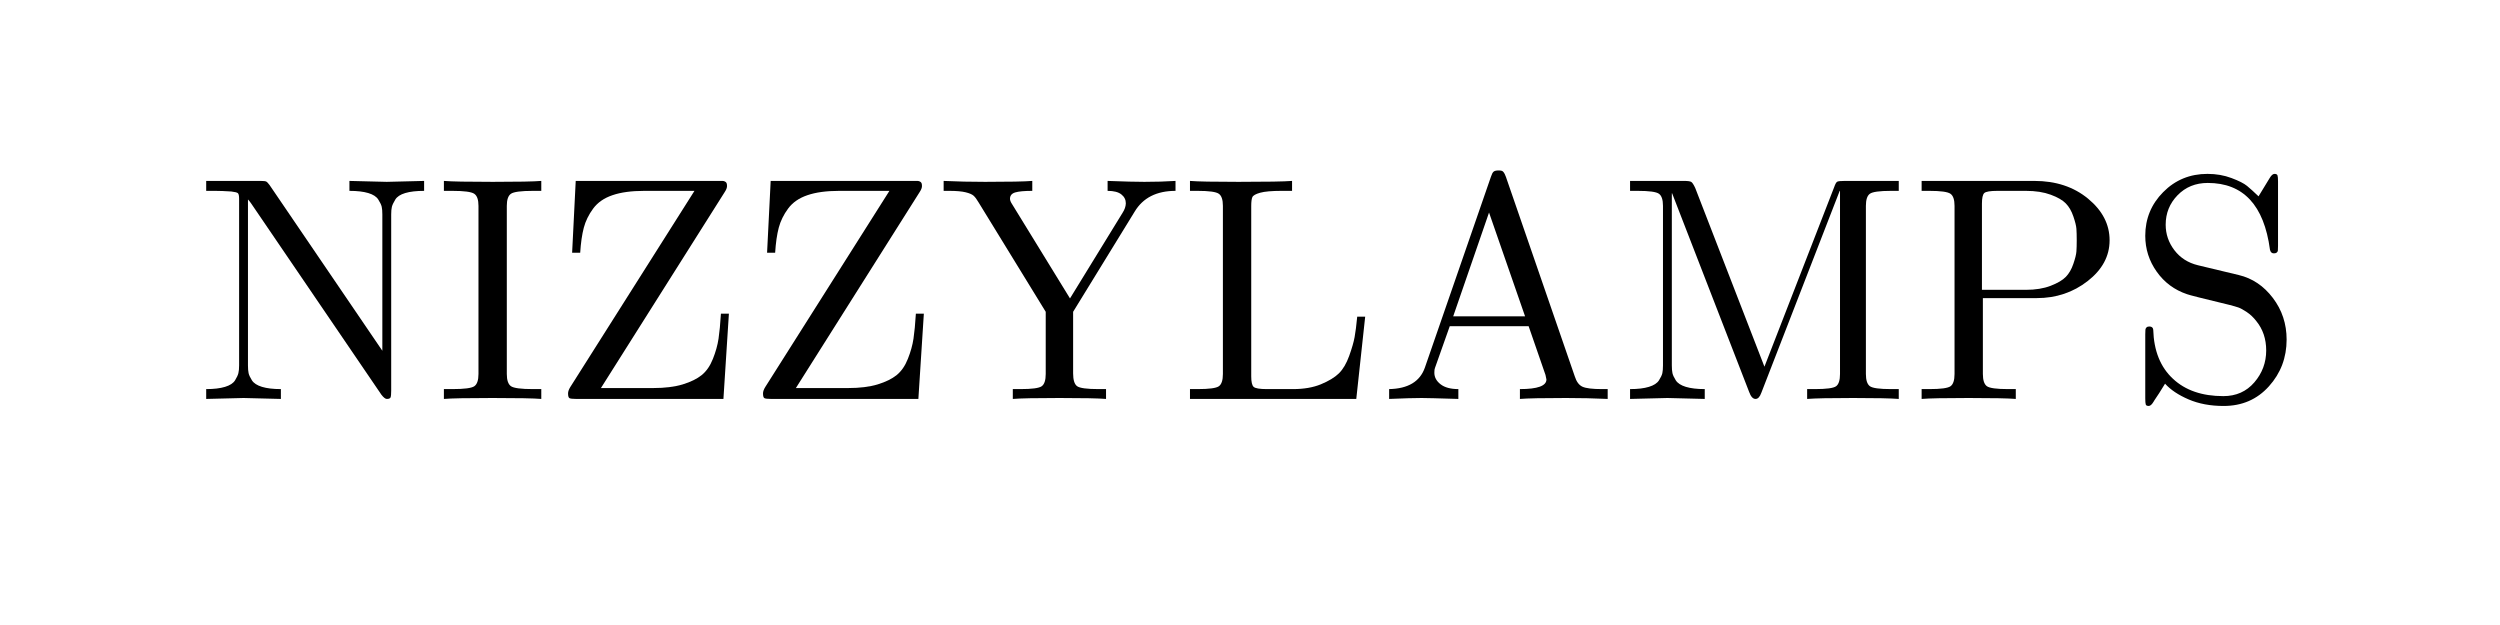 <?xml version="1.0" encoding="UTF-8" standalone="no"?>
<svg xmlns="http://www.w3.org/2000/svg" xmlns:xlink="http://www.w3.org/1999/xlink" width="1000" zoomAndPan="magnify" viewBox="0 0 750 187.5" height="250" preserveAspectRatio="xMidYMid meet" version="1.0"><defs><g/></defs><g fill="#000000" fill-opacity="1"><g transform="translate(58.687, 119.681)"><g><path d="M 3.172 0 L 3.172 -2.953 C 5.484 -2.953 7.367 -3.176 8.828 -3.625 C 10.297 -4.07 11.297 -4.723 11.828 -5.578 C 12.359 -6.441 12.691 -7.16 12.828 -7.734 C 12.973 -8.316 13.047 -9.086 13.047 -10.047 L 13.047 -60.031 C 13.047 -60.938 12.926 -61.5 12.688 -61.719 C 12.457 -61.938 11.797 -62.109 10.703 -62.234 C 8.805 -62.359 7.219 -62.422 5.938 -62.422 L 3.172 -62.422 L 3.172 -65.406 L 19.453 -65.406 C 20.359 -65.406 20.93 -65.344 21.172 -65.219 C 21.422 -65.094 21.766 -64.734 22.203 -64.141 L 56.016 -14.453 L 56.016 -55.359 C 56.016 -56.328 55.953 -57.086 55.828 -57.641 C 55.703 -58.203 55.363 -58.922 54.812 -59.797 C 54.27 -60.672 53.266 -61.328 51.797 -61.766 C 50.336 -62.203 48.453 -62.422 46.141 -62.422 L 46.141 -65.406 C 52.848 -65.219 56.582 -65.125 57.344 -65.125 C 58.102 -65.125 61.836 -65.219 68.547 -65.406 L 68.547 -62.422 C 66.234 -62.422 64.344 -62.203 62.875 -61.766 C 61.414 -61.328 60.422 -60.672 59.891 -59.797 C 59.359 -58.922 59.02 -58.195 58.875 -57.625 C 58.738 -57.051 58.672 -56.297 58.672 -55.359 L 58.672 -2.484 C 58.672 -1.453 58.609 -0.781 58.484 -0.469 C 58.359 -0.156 57.984 0 57.359 0 C 56.93 0 56.391 -0.422 55.734 -1.266 L 16.641 -58.672 C 16.391 -59.047 16.078 -59.438 15.703 -59.844 L 15.703 -10.047 C 15.703 -9.086 15.766 -8.316 15.891 -7.734 C 16.016 -7.16 16.348 -6.441 16.891 -5.578 C 17.441 -4.723 18.445 -4.07 19.906 -3.625 C 21.375 -3.176 23.266 -2.953 25.578 -2.953 L 25.578 0 C 18.867 -0.188 15.133 -0.281 14.375 -0.281 C 13.613 -0.281 9.879 -0.188 3.172 0 Z M 3.172 0 "/></g></g><g transform="translate(130.496, 119.681)"><g><path d="M 2.672 0 L 2.672 -2.953 L 5.188 -2.953 C 8.77 -2.953 10.973 -3.238 11.797 -3.812 C 12.629 -4.383 13.047 -5.609 13.047 -7.484 L 13.047 -57.922 C 13.047 -59.766 12.625 -60.973 11.781 -61.547 C 10.938 -62.129 8.738 -62.422 5.188 -62.422 L 2.672 -62.422 L 2.672 -65.406 C 4.91 -65.219 9.801 -65.125 17.344 -65.125 C 24.82 -65.125 29.672 -65.219 31.891 -65.406 L 31.891 -62.422 L 29.406 -62.422 C 25.82 -62.422 23.613 -62.129 22.781 -61.547 C 21.957 -60.973 21.547 -59.766 21.547 -57.922 L 21.547 -7.484 C 21.547 -5.641 21.957 -4.422 22.781 -3.828 C 23.613 -3.242 25.82 -2.953 29.406 -2.953 L 31.891 -2.953 L 31.891 0 C 29.641 -0.188 24.758 -0.281 17.25 -0.281 C 9.77 -0.281 4.91 -0.188 2.672 0 Z M 2.672 0 "/></g></g><g transform="translate(165.044, 119.681)"><g><path d="M 5.375 -1.641 C 5.375 -2.203 5.594 -2.836 6.031 -3.547 L 43.297 -62.422 L 28.234 -62.422 C 24.398 -62.422 21.223 -61.988 18.703 -61.125 C 16.18 -60.27 14.25 -58.93 12.906 -57.109 C 11.562 -55.285 10.625 -53.367 10.094 -51.359 C 9.562 -49.348 9.203 -46.848 9.016 -43.859 L 6.594 -43.859 L 7.672 -65.406 L 50.547 -65.406 C 51.098 -65.406 51.488 -65.406 51.719 -65.406 C 51.957 -65.406 52.203 -65.344 52.453 -65.219 C 52.703 -65.094 52.863 -64.926 52.938 -64.719 C 53.02 -64.52 53.062 -64.234 53.062 -63.859 C 53.062 -63.359 52.828 -62.754 52.359 -62.047 L 15.234 -3.266 L 30.953 -3.266 C 34.41 -3.266 37.348 -3.629 39.766 -4.359 C 42.18 -5.098 44.086 -6.035 45.484 -7.172 C 46.891 -8.316 48.004 -9.93 48.828 -12.016 C 49.66 -14.098 50.223 -16.113 50.516 -18.062 C 50.805 -20.008 51.047 -22.516 51.234 -25.578 L 53.625 -25.578 L 51.984 0 L 7.859 0 C 6.766 0 6.078 -0.078 5.797 -0.234 C 5.516 -0.391 5.375 -0.859 5.375 -1.641 Z M 5.375 -1.641 "/></g></g><g transform="translate(223.529, 119.681)"><g><path d="M 5.375 -1.641 C 5.375 -2.203 5.594 -2.836 6.031 -3.547 L 43.297 -62.422 L 28.234 -62.422 C 24.398 -62.422 21.223 -61.988 18.703 -61.125 C 16.18 -60.27 14.25 -58.93 12.906 -57.109 C 11.562 -55.285 10.625 -53.367 10.094 -51.359 C 9.562 -49.348 9.203 -46.848 9.016 -43.859 L 6.594 -43.859 L 7.672 -65.406 L 50.547 -65.406 C 51.098 -65.406 51.488 -65.406 51.719 -65.406 C 51.957 -65.406 52.203 -65.344 52.453 -65.219 C 52.703 -65.094 52.863 -64.926 52.938 -64.719 C 53.02 -64.52 53.062 -64.234 53.062 -63.859 C 53.062 -63.359 52.828 -62.754 52.359 -62.047 L 15.234 -3.266 L 30.953 -3.266 C 34.41 -3.266 37.348 -3.629 39.766 -4.359 C 42.18 -5.098 44.086 -6.035 45.484 -7.172 C 46.891 -8.316 48.004 -9.93 48.828 -12.016 C 49.66 -14.098 50.223 -16.113 50.516 -18.062 C 50.805 -20.008 51.047 -22.516 51.234 -25.578 L 53.625 -25.578 L 51.984 0 L 7.859 0 C 6.766 0 6.078 -0.078 5.797 -0.234 C 5.516 -0.391 5.375 -0.859 5.375 -1.641 Z M 5.375 -1.641 "/></g></g><g transform="translate(282.014, 119.681)"><g><path d="M 1.078 -62.422 L 1.078 -65.406 C 5.098 -65.219 9.242 -65.125 13.516 -65.125 C 20.648 -65.125 25.367 -65.219 27.672 -65.406 L 27.672 -62.422 C 25.305 -62.422 23.598 -62.266 22.547 -61.953 C 21.504 -61.641 20.984 -61 20.984 -60.031 C 20.984 -59.594 21.203 -59.047 21.641 -58.391 L 38.984 -30.156 L 54.75 -55.828 C 55.375 -56.785 55.703 -57.734 55.734 -58.672 C 55.734 -59.766 55.285 -60.66 54.391 -61.359 C 53.504 -62.066 52.129 -62.422 50.266 -62.422 L 50.266 -65.406 C 55.242 -65.219 58.922 -65.125 61.297 -65.125 C 64.598 -65.125 67.711 -65.219 70.641 -65.406 L 70.641 -62.422 C 64.973 -62.422 60.891 -60.348 58.391 -56.203 L 39.922 -26.141 L 39.922 -7.672 C 39.922 -5.703 40.316 -4.422 41.109 -3.828 C 41.91 -3.242 44.07 -2.953 47.594 -2.953 L 49.797 -2.953 L 49.797 0 C 47.484 -0.188 42.82 -0.281 35.812 -0.281 C 28.801 -0.281 24.141 -0.188 21.828 0 L 21.828 -2.953 L 24.125 -2.953 C 27.582 -2.953 29.707 -3.238 30.5 -3.812 C 31.301 -4.383 31.703 -5.609 31.703 -7.484 L 31.703 -26.141 L 11.594 -58.906 C 11.031 -59.875 10.52 -60.562 10.062 -60.969 C 9.613 -61.375 8.812 -61.719 7.656 -62 C 6.508 -62.281 4.879 -62.422 2.766 -62.422 Z M 1.078 -62.422 "/></g></g><g transform="translate(353.822, 119.681)"><g><path d="M 3.172 0 L 3.172 -2.953 L 5.469 -2.953 C 8.926 -2.953 11.051 -3.238 11.844 -3.812 C 12.645 -4.383 13.047 -5.609 13.047 -7.484 L 13.047 -57.922 C 13.047 -59.766 12.641 -60.973 11.828 -61.547 C 11.016 -62.129 8.895 -62.422 5.469 -62.422 L 3.172 -62.422 L 3.172 -65.406 C 5.422 -65.219 10.27 -65.125 17.719 -65.125 C 26.133 -65.125 31.492 -65.219 33.797 -65.406 L 33.797 -62.422 L 30.625 -62.422 C 27.695 -62.422 25.562 -62.234 24.219 -61.859 C 22.875 -61.484 22.094 -61.035 21.875 -60.516 C 21.656 -60.004 21.547 -59.109 21.547 -57.828 L 21.547 -6.781 C 21.547 -5.125 21.785 -4.07 22.266 -3.625 C 22.754 -3.176 24.078 -2.953 26.234 -2.953 L 34.078 -2.953 C 37.316 -2.953 40.102 -3.43 42.438 -4.391 C 44.781 -5.359 46.578 -6.445 47.828 -7.656 C 49.078 -8.875 50.113 -10.629 50.938 -12.922 C 51.758 -15.211 52.301 -17.094 52.562 -18.562 C 52.832 -20.031 53.094 -22.07 53.344 -24.688 L 55.734 -24.688 L 53.062 0 Z M 3.172 0 "/></g></g><g transform="translate(413.663, 119.681)"><g><path d="M 3.078 0 L 3.078 -2.953 C 8.754 -3.066 12.328 -5.211 13.797 -9.391 L 33.609 -66.625 C 33.859 -67.406 34.125 -67.922 34.406 -68.172 C 34.688 -68.422 35.188 -68.547 35.906 -68.547 C 36.281 -68.547 36.582 -68.516 36.812 -68.453 C 37.051 -68.391 37.25 -68.25 37.406 -68.031 C 37.562 -67.812 37.672 -67.641 37.734 -67.516 C 37.797 -67.391 37.922 -67.094 38.109 -66.625 L 58.766 -6.781 C 59.266 -5.188 60.031 -4.148 61.062 -3.672 C 62.094 -3.191 64.055 -2.953 66.953 -2.953 L 68.641 -2.953 L 68.641 0 C 64.617 -0.188 60.441 -0.281 56.109 -0.281 C 49.211 -0.281 44.613 -0.188 42.312 0 L 42.312 -2.953 C 47.613 -2.953 50.266 -3.914 50.266 -5.844 C 50.266 -5.969 50.172 -6.422 49.984 -7.203 L 44.922 -21.828 L 21.266 -21.828 L 16.828 -9.297 C 16.703 -9.055 16.641 -8.578 16.641 -7.859 C 16.641 -6.516 17.266 -5.359 18.516 -4.391 C 19.766 -3.43 21.539 -2.953 23.844 -2.953 L 23.844 0 C 17.707 -0.188 14.031 -0.281 12.812 -0.281 C 10.719 -0.281 7.473 -0.188 3.078 0 Z M 22.297 -24.781 L 43.859 -24.781 L 33.047 -55.922 Z M 22.297 -24.781 "/></g></g><g transform="translate(485.471, 119.681)"><g><path d="M 3.547 0 L 3.547 -2.953 C 5.859 -2.953 7.742 -3.176 9.203 -3.625 C 10.672 -4.07 11.676 -4.723 12.219 -5.578 C 12.77 -6.441 13.109 -7.16 13.234 -7.734 C 13.359 -8.316 13.422 -9.086 13.422 -10.047 L 13.422 -57.922 C 13.422 -59.766 13.02 -60.973 12.219 -61.547 C 11.426 -62.129 9.301 -62.422 5.844 -62.422 L 3.547 -62.422 L 3.547 -65.406 L 19.734 -65.406 C 20.879 -65.406 21.609 -65.301 21.922 -65.094 C 22.234 -64.895 22.625 -64.297 23.094 -63.297 L 43.859 -9.672 L 64.797 -63.578 C 65.109 -64.484 65.41 -65.016 65.703 -65.172 C 66.004 -65.328 66.766 -65.406 67.984 -65.406 L 84.156 -65.406 L 84.156 -62.422 L 81.859 -62.422 C 78.398 -62.422 76.273 -62.129 75.484 -61.547 C 74.691 -60.973 74.297 -59.766 74.297 -57.922 L 74.297 -7.484 C 74.297 -5.641 74.691 -4.422 75.484 -3.828 C 76.273 -3.242 78.398 -2.953 81.859 -2.953 L 84.156 -2.953 L 84.156 0 C 81.789 -0.188 77.223 -0.281 70.453 -0.281 C 63.629 -0.281 59.035 -0.188 56.672 0 L 56.672 -2.953 L 59 -2.953 C 62.457 -2.953 64.578 -3.238 65.359 -3.812 C 66.141 -4.383 66.531 -5.609 66.531 -7.484 L 66.531 -62.422 L 66.438 -62.422 L 42.922 -1.828 C 42.484 -0.609 41.906 0 41.188 0 C 40.406 0 39.766 -0.703 39.266 -2.109 L 16.172 -61.672 L 16.078 -61.672 L 16.078 -10.047 C 16.078 -9.086 16.141 -8.316 16.266 -7.734 C 16.391 -7.16 16.723 -6.441 17.266 -5.578 C 17.816 -4.723 18.82 -4.07 20.281 -3.625 C 21.75 -3.176 23.641 -2.953 25.953 -2.953 L 25.953 0 C 19.242 -0.188 15.508 -0.281 14.75 -0.281 C 13.988 -0.281 10.254 -0.188 3.547 0 Z M 3.547 0 "/></g></g><g transform="translate(573.128, 119.681)"><g><path d="M 3.359 0 L 3.359 -2.953 L 5.656 -2.953 C 9.113 -2.953 11.238 -3.238 12.031 -3.812 C 12.832 -4.383 13.234 -5.609 13.234 -7.484 L 13.234 -57.922 C 13.234 -59.766 12.828 -60.973 12.016 -61.547 C 11.203 -62.129 9.082 -62.422 5.656 -62.422 L 3.359 -62.422 L 3.359 -65.406 L 37.172 -65.406 C 43.617 -65.406 48.992 -63.629 53.297 -60.078 C 57.598 -56.523 59.75 -52.363 59.75 -47.594 C 59.75 -42.852 57.555 -38.773 53.172 -35.359 C 48.797 -31.953 43.711 -30.25 37.922 -30.25 L 21.734 -30.25 L 21.734 -7.484 C 21.734 -5.641 22.129 -4.422 22.922 -3.828 C 23.723 -3.242 25.852 -2.953 29.312 -2.953 L 31.609 -2.953 L 31.609 0 C 29.359 -0.188 24.633 -0.281 17.438 -0.281 C 10.301 -0.281 5.609 -0.188 3.359 0 Z M 21.453 -32.734 L 34.641 -32.734 C 37.504 -32.734 39.977 -33.133 42.062 -33.938 C 44.156 -34.75 45.676 -35.645 46.625 -36.625 C 47.582 -37.613 48.332 -38.91 48.875 -40.516 C 49.426 -42.117 49.734 -43.363 49.797 -44.25 C 49.859 -45.133 49.891 -46.25 49.891 -47.594 C 49.891 -49 49.859 -50.145 49.797 -51.031 C 49.734 -51.914 49.426 -53.16 48.875 -54.766 C 48.332 -56.367 47.582 -57.66 46.625 -58.641 C 45.676 -59.629 44.164 -60.504 42.094 -61.266 C 40.02 -62.035 37.535 -62.422 34.641 -62.422 L 26.141 -62.422 C 23.953 -62.422 22.625 -62.203 22.156 -61.766 C 21.688 -61.328 21.453 -60.266 21.453 -58.578 Z M 21.453 -32.734 "/></g></g><g transform="translate(638.204, 119.681)"><g><path d="M 5.375 -0.188 L 5.375 -19.359 C 5.375 -20.078 5.391 -20.555 5.422 -20.797 C 5.453 -21.047 5.562 -21.266 5.75 -21.453 C 5.938 -21.641 6.219 -21.734 6.594 -21.734 C 7.312 -21.734 7.703 -21.41 7.766 -20.766 C 7.953 -14.43 9.93 -9.52 13.703 -6.031 C 17.41 -2.57 22.441 -0.844 28.797 -0.844 C 32.629 -0.844 35.727 -2.219 38.094 -4.969 C 40.469 -7.727 41.656 -10.922 41.656 -14.547 C 41.656 -18.004 40.66 -20.945 38.672 -23.375 C 37.828 -24.469 36.879 -25.363 35.828 -26.062 C 34.785 -26.758 33.945 -27.219 33.312 -27.438 C 32.676 -27.656 31.75 -27.922 30.531 -28.234 C 22.613 -30.141 18.406 -31.203 17.906 -31.422 C 14.133 -32.691 11.102 -34.941 8.812 -38.172 C 6.52 -41.398 5.375 -44.992 5.375 -48.953 C 5.375 -54.066 7.172 -58.438 10.766 -62.062 C 14.367 -65.695 18.789 -67.516 24.031 -67.516 C 26.645 -67.516 29.051 -67.098 31.25 -66.266 C 33.445 -65.441 35 -64.656 35.906 -63.906 C 36.812 -63.164 37.961 -62.125 39.359 -60.781 L 42.688 -66.25 C 43.188 -67.094 43.672 -67.516 44.141 -67.516 C 44.641 -67.516 44.941 -67.363 45.047 -67.062 C 45.148 -66.77 45.203 -66.156 45.203 -65.219 L 45.203 -45.953 C 45.203 -45.242 45.188 -44.766 45.156 -44.516 C 45.125 -44.266 45.008 -44.062 44.812 -43.906 C 44.613 -43.75 44.328 -43.672 43.953 -43.672 C 43.328 -43.672 42.938 -44.047 42.781 -44.797 C 41 -58.129 34.781 -64.797 24.125 -64.797 C 20.477 -64.797 17.461 -63.57 15.078 -61.125 C 12.691 -58.676 11.5 -55.723 11.5 -52.266 C 11.5 -49.461 12.367 -46.914 14.109 -44.625 C 15.859 -42.332 18.211 -40.828 21.172 -40.109 L 33.422 -37.172 C 37.504 -36.203 40.914 -33.91 43.656 -30.297 C 46.406 -26.68 47.781 -22.52 47.781 -17.812 C 47.781 -12.383 46.008 -7.707 42.469 -3.781 C 38.938 0.145 34.41 2.109 28.891 2.109 C 24.93 2.109 21.426 1.453 18.375 0.141 C 15.32 -1.172 12.969 -2.742 11.312 -4.578 C 10.031 -2.461 8.973 -0.812 8.141 0.375 L 7.859 0.844 C 7.359 1.688 6.875 2.109 6.406 2.109 C 5.906 2.109 5.609 1.953 5.516 1.641 C 5.422 1.328 5.375 0.719 5.375 -0.188 Z M 5.375 -0.188 "/></g></g></g></svg>